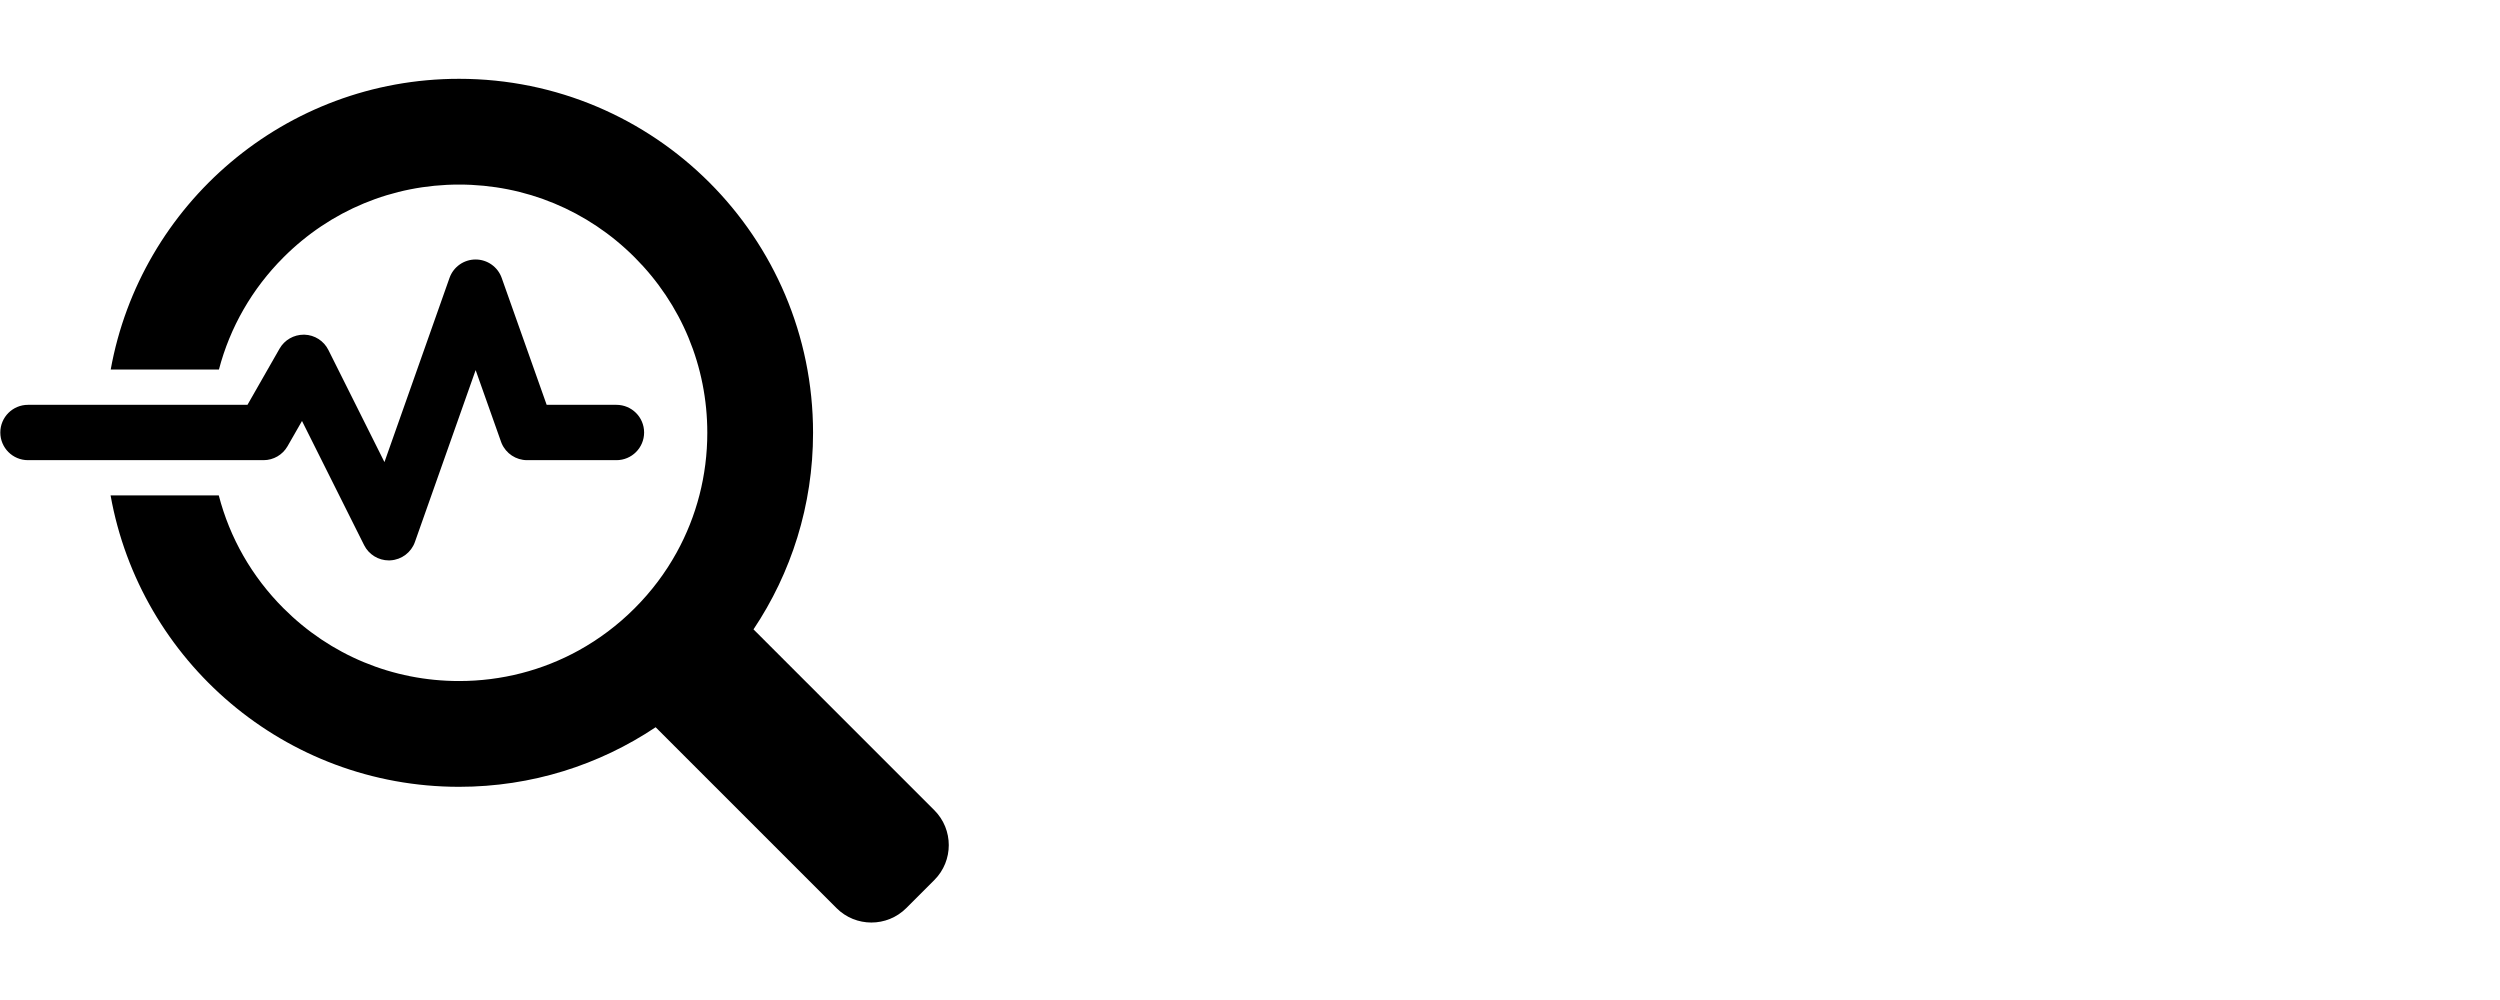<?xml version="1.0" encoding="UTF-8" standalone="no"?>
<!DOCTYPE svg PUBLIC "-//W3C//DTD SVG 1.1//EN" "http://www.w3.org/Graphics/SVG/1.1/DTD/svg11.dtd">
<svg width="100%" height="100%" viewBox="0 0 350 140" version="1.1" xmlns="http://www.w3.org/2000/svg" xmlns:xlink="http://www.w3.org/1999/xlink" xml:space="preserve" xmlns:serif="http://www.serif.com/" style="fill-rule:evenodd;clip-rule:evenodd;stroke-linejoin:round;stroke-miterlimit:2;">
    <g transform="matrix(1,0,0,1,17.05,10.946)">
        <g transform="matrix(4.167,0,0,4.167,-561,-1161.33)">
            <path d="M155.853,297.215C157.117,295.326 157.854,293.055 157.854,290.611C157.854,284.042 152.53,278.718 145.961,278.718C140.118,278.718 135.259,282.932 134.257,288.486L137.893,288.486C138.263,287.072 139.003,285.775 140.064,284.714C141.639,283.139 143.733,282.271 145.961,282.271C148.189,282.271 150.283,283.139 151.858,284.714C153.434,286.289 154.301,288.383 154.301,290.611C154.301,292.04 153.943,293.415 153.271,294.633C152.896,295.313 152.423,295.944 151.858,296.508C151.294,297.073 150.663,297.545 149.983,297.921C148.765,298.593 147.39,298.951 145.961,298.951C143.733,298.951 141.639,298.084 140.064,296.508C138.997,295.442 138.256,294.137 137.888,292.715L134.253,292.715C135.247,298.28 140.11,302.505 145.961,302.505C148.404,302.505 150.676,301.767 152.565,300.503L158.64,306.578C159.288,307.227 160.339,307.227 160.988,306.578L161.928,305.638C162.576,304.99 162.576,303.938 161.928,303.29L155.853,297.215Z" style="fill-rule:nonzero;"/>
        </g>
        <g transform="matrix(4.167,0,0,4.167,-561,-1187.41)">
            <path d="M131.477,297.789L139.392,297.789C139.725,297.789 140.033,297.61 140.198,297.321L140.684,296.472L142.77,300.643C142.928,300.959 143.251,301.157 143.601,301.157L143.659,301.155C144.031,301.132 144.354,300.889 144.478,300.537L146.518,294.763L147.371,297.17L147.392,297.225C147.538,297.565 147.873,297.789 148.247,297.789L151.248,297.789C151.762,297.789 152.178,297.373 152.178,296.859C152.178,296.346 151.762,295.93 151.248,295.93L148.904,295.93L147.393,291.666C147.262,291.295 146.91,291.047 146.516,291.047C146.122,291.047 145.771,291.295 145.64,291.666L143.454,297.854L141.57,294.086C141.417,293.78 141.107,293.582 140.764,293.573L140.743,293.573C140.409,293.573 140.098,293.749 139.931,294.041L138.852,295.93L131.477,295.93C130.964,295.93 130.548,296.346 130.548,296.859C130.548,297.373 130.964,297.789 131.477,297.789Z" style="fill-rule:nonzero;"/>
        </g>
    </g>
</svg>
